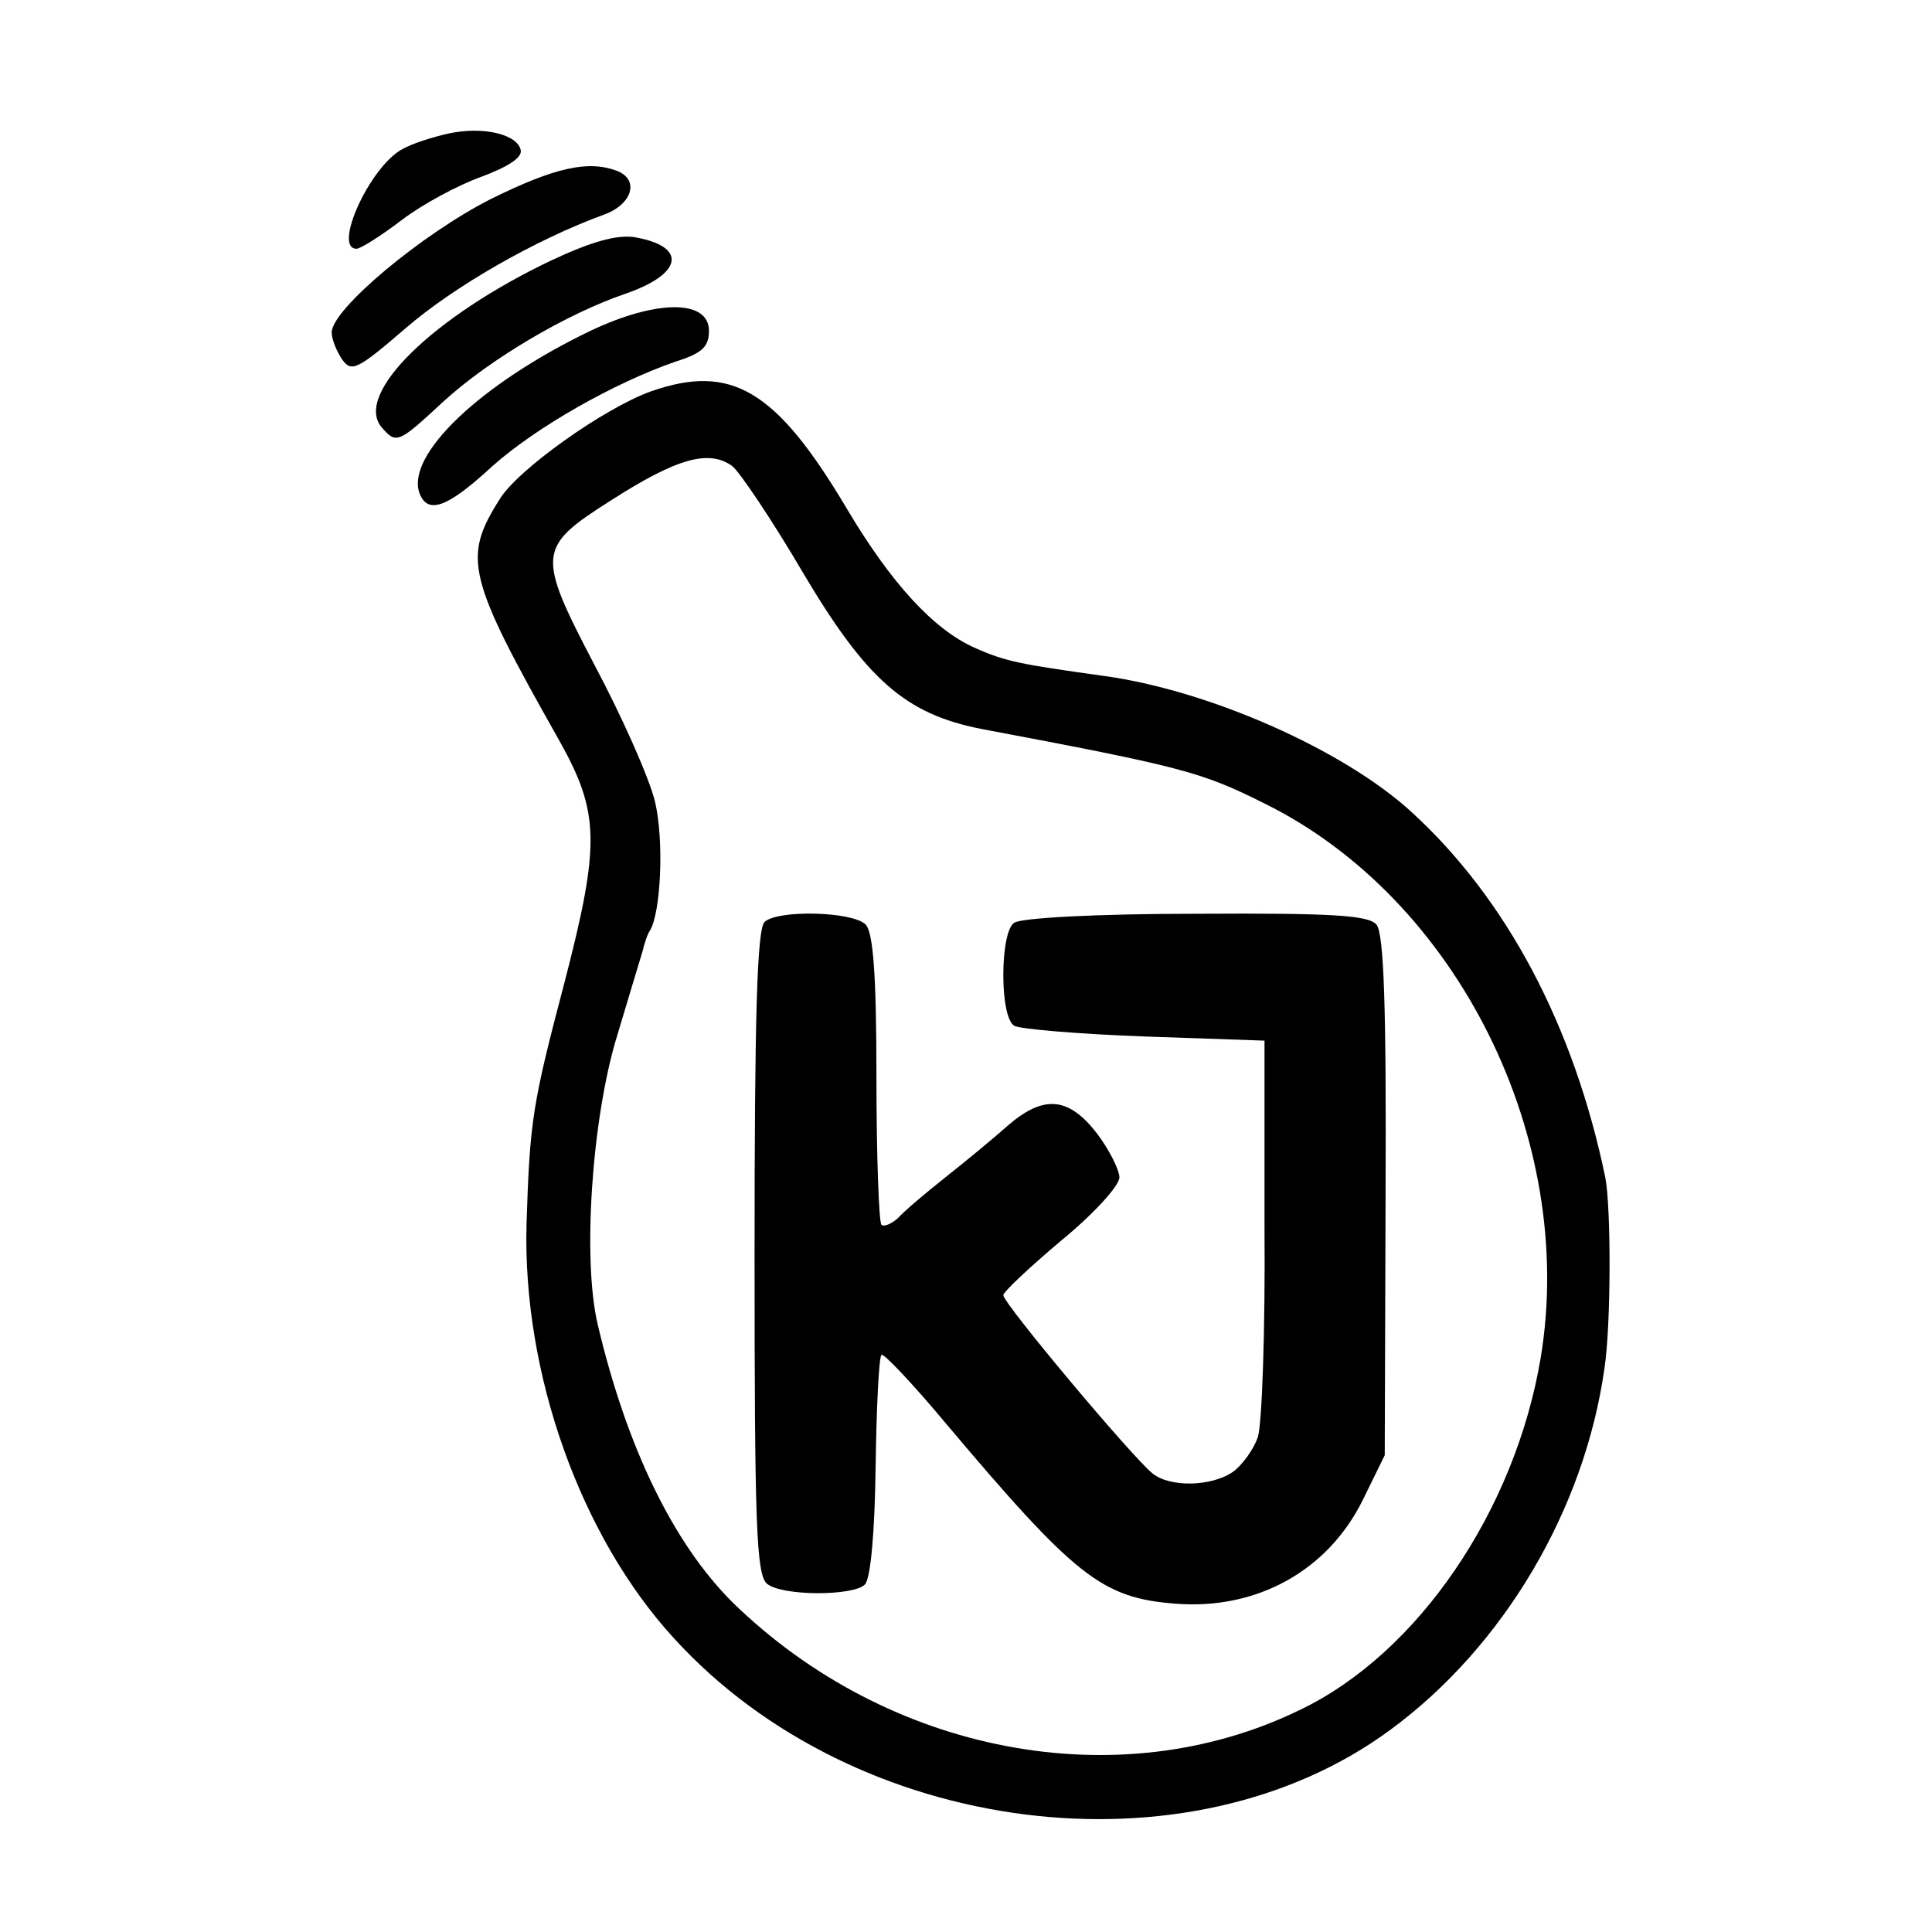 <?xml version="1.0" standalone="no"?>
<!DOCTYPE svg PUBLIC "-//W3C//DTD SVG 20010904//EN"
 "http://www.w3.org/TR/2001/REC-SVG-20010904/DTD/svg10.dtd">
<svg version="1.0" xmlns="http://www.w3.org/2000/svg"
 width="233pt" height="233pt" viewBox="0 0 233 233"
 preserveAspectRatio="xMidYMid meet">
<g transform="translate(0,233) scale(0.1,-0.1)"
fill="#000000" stroke="none">
<path d="M541 2169 c-18 -4 -44 -12 -56 -19 -39 -21 -84 -120 -55 -120 5 0 30
16 55 35 25 19 68 42 96 52 32 12 49 23 47 32 -4 19 -45 29 -87 20z"/>
<path d="M592 2090 c-83 -42 -192 -133 -192 -161 0 -8 6 -23 13 -33 11 -15 18
-12 76 38 59 51 157 107 239 137 34 12 44 42 16 53 -35 13 -75 4 -152 -34z"/>
<path d="M665 2016 c-143 -68 -238 -161 -205 -201 18 -21 20 -20 75 31 56 51
149 106 220 130 69 24 74 57 10 68 -21 3 -51 -5 -100 -28z"/>
<path d="M712 1931 c-133 -64 -223 -150 -206 -196 10 -26 34 -17 88 33 53 47
146 100 221 126 32 10 40 18 40 37 0 38 -63 38 -143 0z"/>
<path d="M785 1858 c-56 -20 -162 -95 -183 -131 -44 -70 -39 -93 73 -291 48
-86 49 -124 6 -290 -39 -148 -42 -167 -46 -292 -5 -180 65 -377 178 -500 218
-239 620 -290 864 -110 136 100 234 265 258 436 8 52 8 194 1 230 -38 183
-119 336 -234 441 -82 75 -245 147 -372 164 -100 14 -117 17 -155 34 -49 22
-100 77 -154 168 -85 143 -139 175 -236 141z m98 -90 c9 -7 48 -65 85 -128 77
-130 124 -171 215 -189 244 -46 266 -52 342 -90 233 -115 377 -405 333 -669
-31 -184 -148 -356 -290 -424 -219 -107 -498 -53 -685 130 -71 71 -127 186
-162 334 -19 79 -7 250 23 348 14 47 28 93 31 103 2 9 6 21 9 25 13 22 17 108
6 155 -7 29 -40 103 -73 165 -70 134 -69 142 19 198 81 52 119 62 147 42z"/>
<path d="M922 1218 c-9 -9 -12 -115 -12 -399 0 -326 2 -388 15 -399 18 -15
104 -15 118 -1 7 7 12 63 13 142 1 72 4 132 7 135 2 3 38 -35 78 -83 156 -185
188 -210 276 -217 99 -8 185 40 227 126 l26 53 1 313 c1 229 -2 316 -11 327
-10 11 -50 14 -218 13 -119 0 -212 -5 -219 -11 -8 -5 -13 -32 -13 -63 0 -31 5
-56 13 -61 6 -4 77 -10 157 -13 l145 -5 0 -225 c1 -124 -3 -237 -8 -253 -5
-15 -19 -34 -30 -42 -26 -18 -76 -19 -97 -2 -24 19 -180 205 -180 215 0 4 32
34 70 66 39 32 70 66 70 76 0 9 -12 33 -27 53 -34 44 -64 47 -107 10 -18 -16
-52 -44 -76 -63 -24 -19 -50 -41 -57 -49 -8 -7 -17 -11 -20 -8 -3 3 -6 83 -6
177 0 126 -4 175 -13 185 -16 16 -107 18 -122 3z"/>
</g>
</svg>
